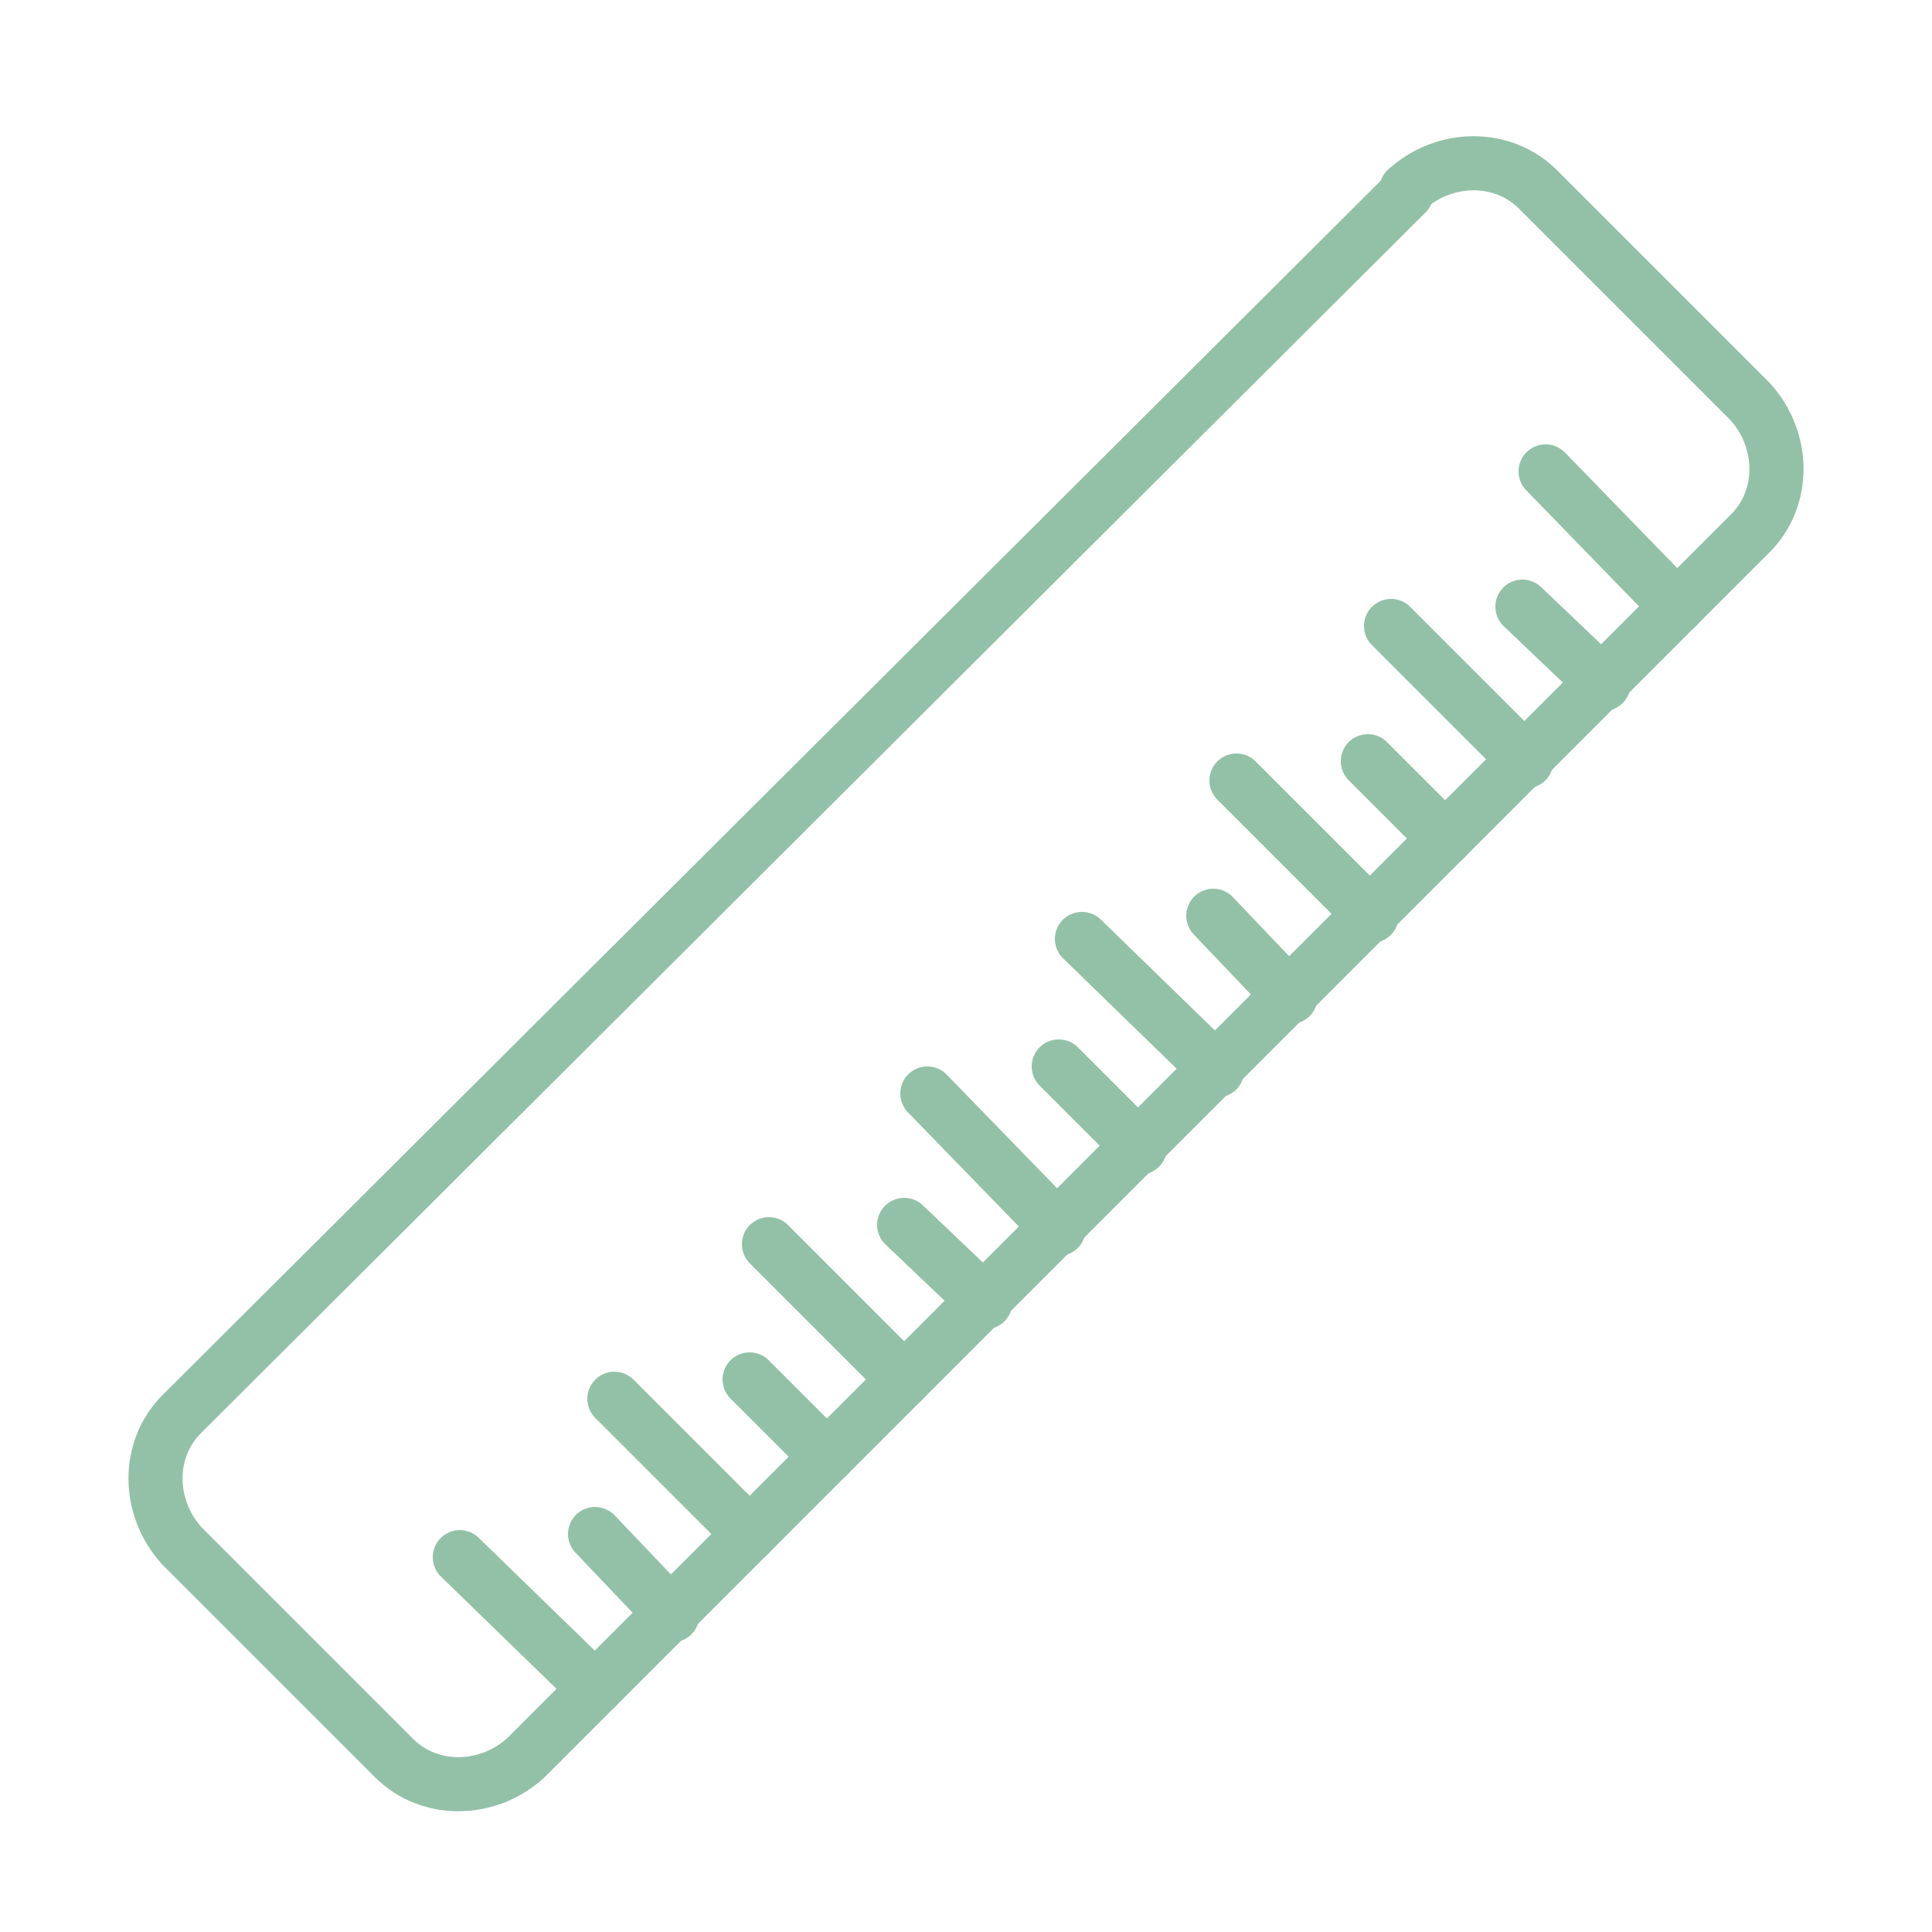 <?xml version="1.0" encoding="UTF-8"?>
<svg xmlns="http://www.w3.org/2000/svg" version="1.1" viewBox="0 0 50 50">
  <defs>
    <style>
      .cls-1 {
        stroke-linecap: round;
        stroke-linejoin: round;
        stroke-width: 1.4px;
      }

      .cls-1, .cls-2 {
        fill: none;
        stroke: #93c1a7;
      }

      .cls-2 {
        stroke-miterlimit: 10;
      }
    </style>
  </defs>
  <g>
    <g id="Layer_1">
      <g>
        <path class="cls-1" d="M36.4,5L4.7,36.6c-.9.9-.9,2.4,0,3.4l5.5,5.5c.9.9,2.4.9,3.4,0l31.7-31.7c.9-.9.9-2.4,0-3.4l-5.5-5.5c-.9-.9-2.4-.9-3.4,0Z"></path>
        <path class="cls-2" d="M11.9,40.3l3.5,3.4"></path>
        <path class="cls-1" d="M11.9,40.3l3.5,3.4"></path>
        <path class="cls-2" d="M15.4,39.7l2,2.1"></path>
        <path class="cls-1" d="M15.4,39.7l2,2.1"></path>
        <path class="cls-2" d="M19.4,35.7l2,2"></path>
        <path class="cls-1" d="M19.4,35.7l2,2"></path>
        <path class="cls-2" d="M23.4,31.7l2.1,2"></path>
        <path class="cls-1" d="M23.4,31.7l2.1,2"></path>
        <path class="cls-2" d="M27.4,27.6l2.1,2.1"></path>
        <path class="cls-1" d="M27.4,27.6l2.1,2.1"></path>
        <path class="cls-2" d="M31.4,23.7l2,2.1"></path>
        <path class="cls-1" d="M31.4,23.7l2,2.1"></path>
        <path class="cls-2" d="M35.4,19.7l2,2"></path>
        <path class="cls-1" d="M35.4,19.7l2,2"></path>
        <path class="cls-2" d="M39.4,15.7l2.1,2"></path>
        <path class="cls-1" d="M39.4,15.7l2.1,2"></path>
        <path class="cls-2" d="M15.9,36.2l3.5,3.5"></path>
        <path class="cls-1" d="M15.9,36.2l3.5,3.5"></path>
        <path class="cls-2" d="M19.9,32.2l3.5,3.5"></path>
        <path class="cls-1" d="M19.9,32.2l3.5,3.5"></path>
        <path class="cls-2" d="M24,28.3l3.4,3.5"></path>
        <path class="cls-1" d="M24,28.3l3.4,3.5"></path>
        <path class="cls-2" d="M28,24.3l3.5,3.4"></path>
        <path class="cls-1" d="M28,24.3l3.5,3.4"></path>
        <path class="cls-2" d="M32,20.2l3.5,3.5"></path>
        <path class="cls-1" d="M32,20.2l3.5,3.5"></path>
        <path class="cls-2" d="M36,16.2l3.5,3.5"></path>
        <path class="cls-1" d="M36,16.2l3.5,3.5"></path>
        <path class="cls-2" d="M40,12.2l3.4,3.5"></path>
        <path class="cls-1" d="M40,12.2l3.4,3.5"></path>
      </g>
    </g>
  </g>
</svg>

